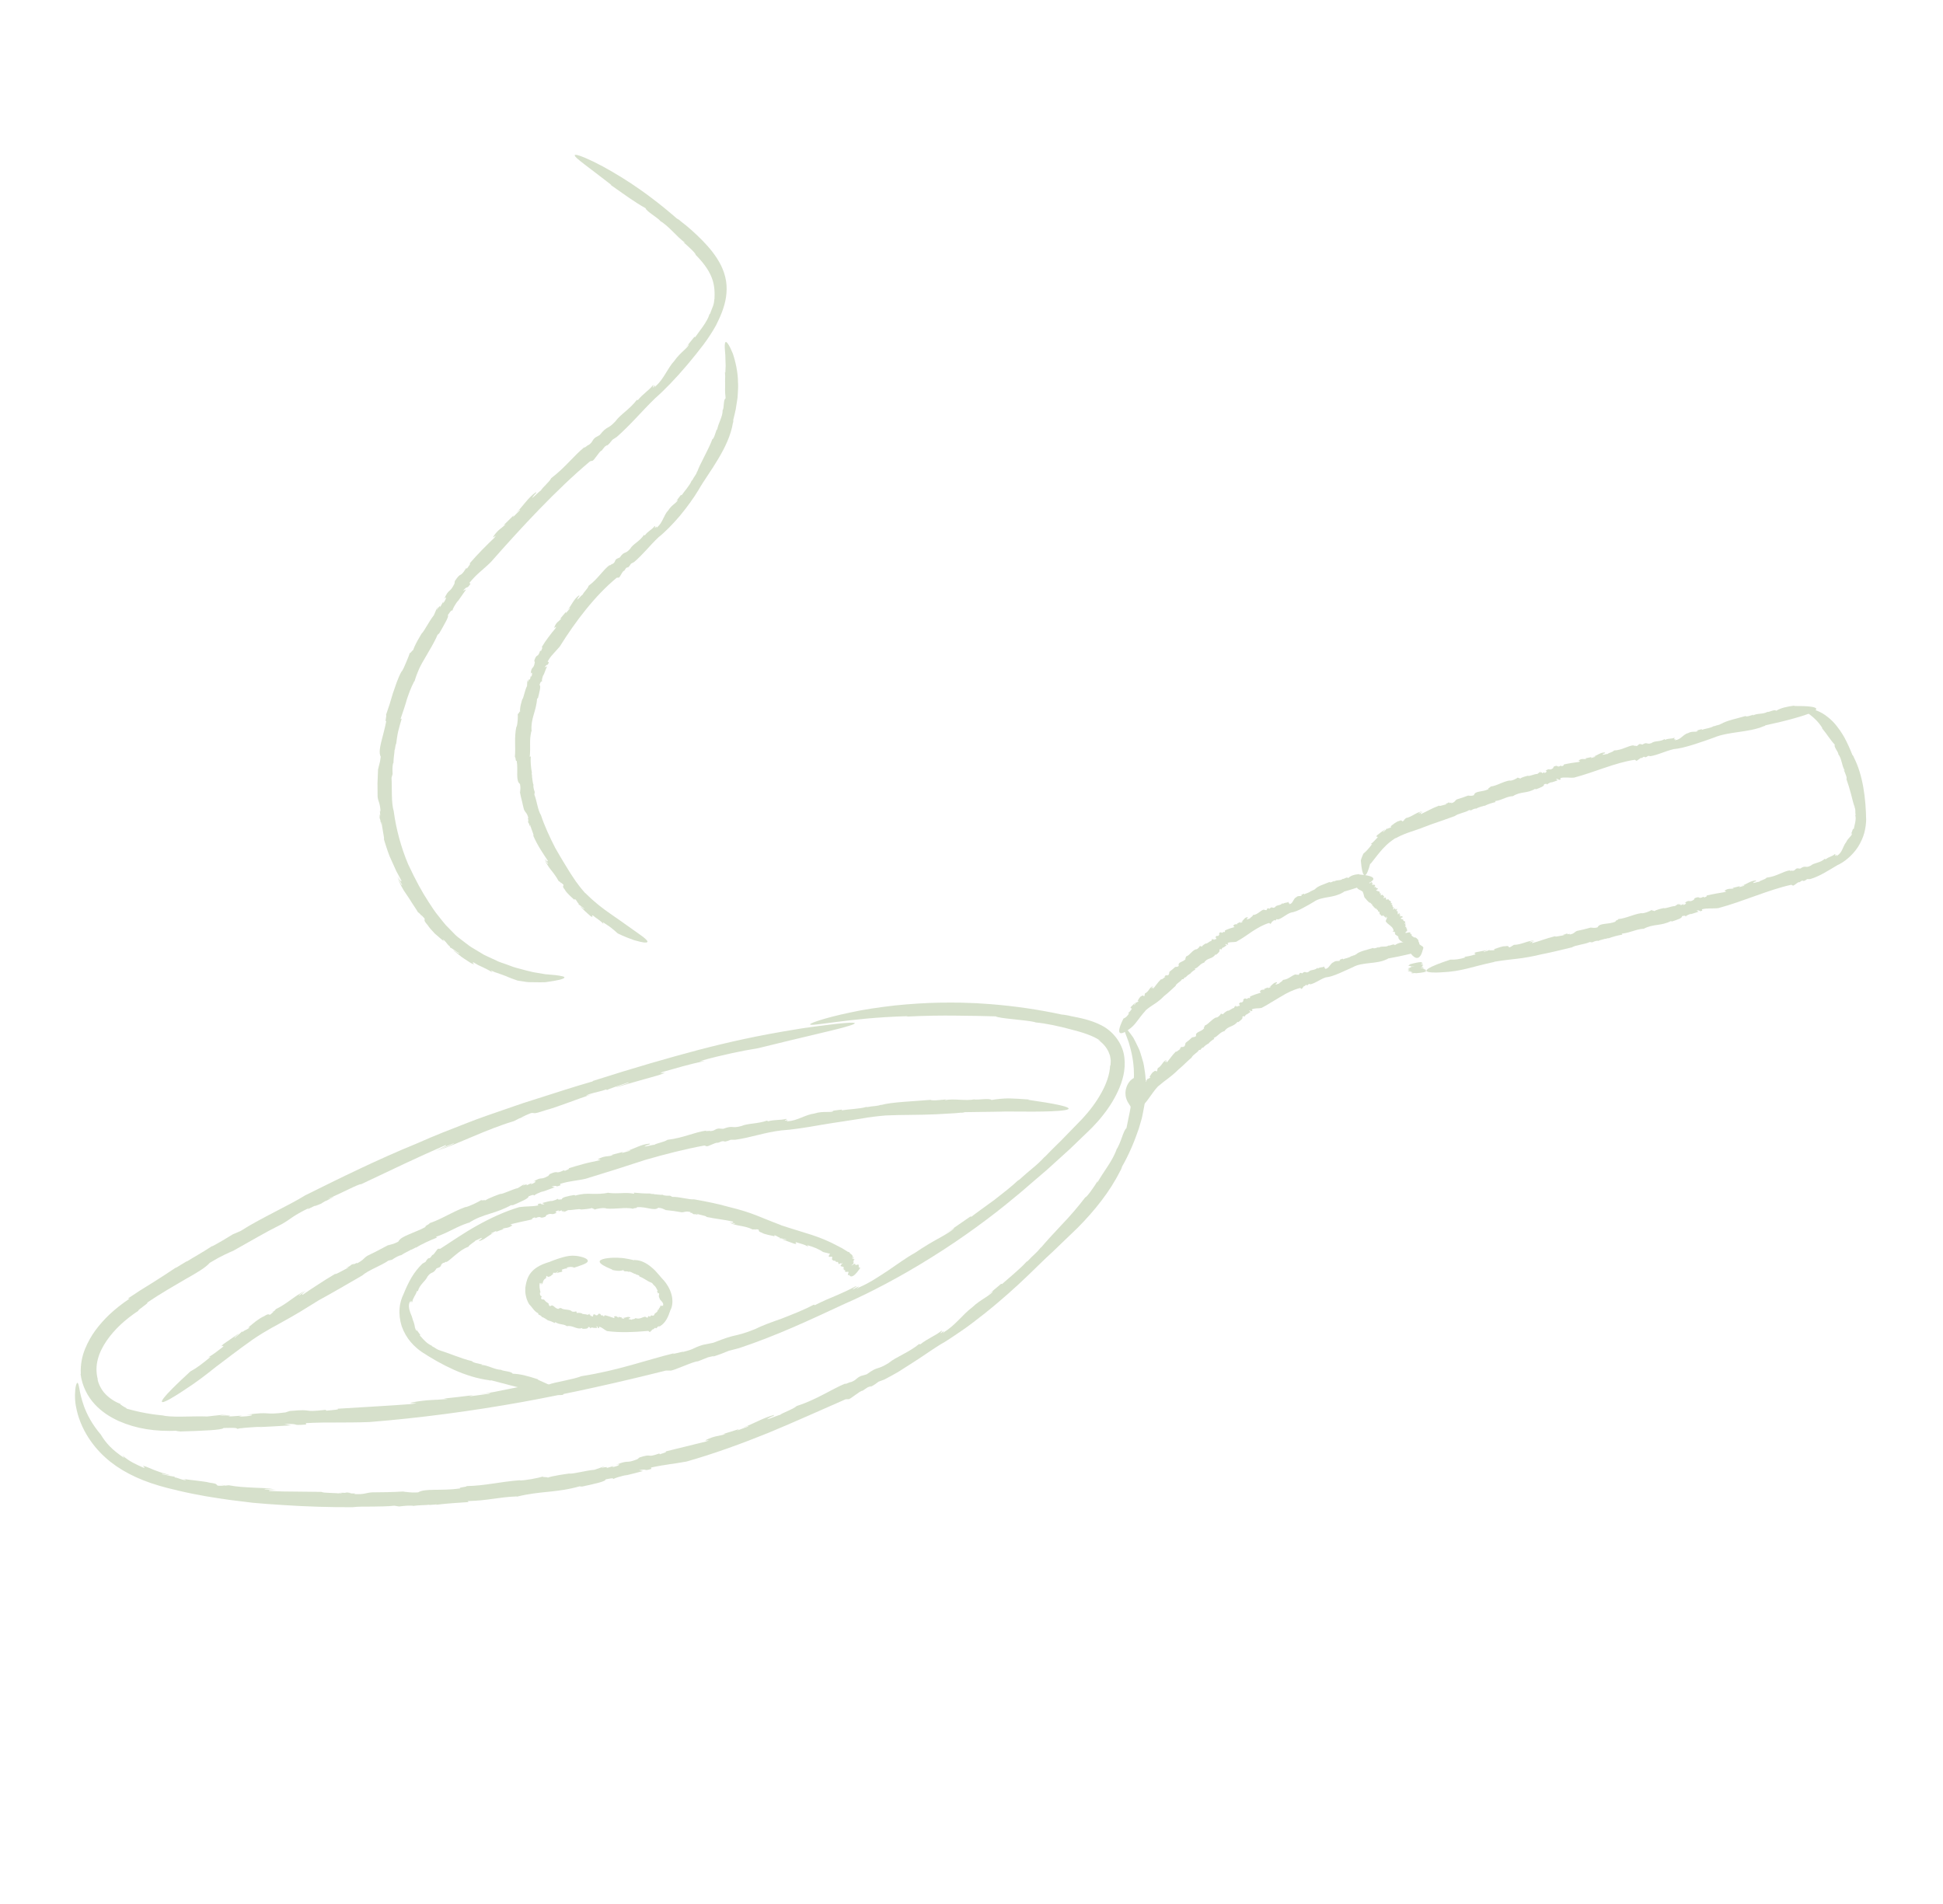 <?xml version="1.0" encoding="UTF-8"?>
<svg id="Calque_1" data-name="Calque 1" xmlns="http://www.w3.org/2000/svg" xmlns:xlink="http://www.w3.org/1999/xlink" viewBox="0 0 378 370.42">
  <defs>
    <style>
      .cls-1 {
        fill: #7c9c58;
      }

      .cls-2 {
        opacity: .31;
      }

      .cls-3 {
        fill: none;
      }
    </style>
    <clipPath id="clippath">
      <path class="cls-3" d="M-998.64,2266.03v-207.2c396.7-137.82,810.8-241.41,1226.27-180.61,232.95,34.09,455.02,119.25,690.72,133.4,440.49,26.42,863.79-197.53,1303.9-166.63,222.28,15.61,431.31,95.47,650.02,133.11,155.63,26.77,329.22,27.04,471.47-25.52v313.46s-4342.39,0-4342.39,0Z"/>
    </clipPath>
  </defs>
  <g class="cls-2">
    <g>
      <path class="cls-1" d="M102.51,217.24l-1.13.32s.32-.04,1.13-.32Z"/>
      <path class="cls-1" d="M197.97,229.74c.07-.06.14-.14.2-.19-.15.13-.19.18-.2.19Z"/>
      <path class="cls-1" d="M59.32,232.59s.04-.02.06-.03c.09-.05.19-.11.27-.15l-.32.18Z"/>
      <path class="cls-1" d="M115.31,210.39c-3.8,1.1-6.87,2.1-9.61,2.98-1.37.44-2.66.84-3.9,1.24-1.24.42-2.43.84-3.63,1.25-2.4.83-4.83,1.64-7.57,2.73-2.75,1.07-5.87,2.26-9.62,3.93-7.25,2.95-14.76,6.64-21.6,10.04-3.09,1.94-8.94,4.58-12.55,6.93l-1.54.66c-1.26.78-2.75,1.68-4.07,2.36l.06-.09c-1.84,1.23-4.03,2.42-4.95,3.03l.05-.09c-.77.46-1.54.91-2.29,1.4l.36-.3c-1.6,1.08-3.24,2.14-4.86,3.16-.81.5-1.61,1-2.4,1.49-.8.51-1.57,1.02-2.32,1.53h.36c-3.18,2.15-5.1,4.08-6.67,6.19-.78,1.07-1.43,2.21-2,3.57-.55,1.36-.95,3-.84,4.96l-.06-.1c.32,2.46,1.4,4.48,2.8,5.98,1.39,1.5,3.02,2.5,4.69,3.26,3.37,1.47,7.01,2.06,11.5,1.86-1.12.05.48.11.39.15,4.09-.12,8.37-.28,8.43-.68,2.94-.09,2.4.05,2.79.19-.02-.17,2.53-.33,4.83-.45l-1.05.11c2.19-.11,4.39-.22,6.58-.37l-1.31-.26c3.49-.09.91.36,4.25.1l-.06-.27c2.41-.12,4.33-.13,6.24-.12,1.9-.01,3.79,0,6.13-.09,9.71-.77,19.74-2.11,29.53-3.86,9.78-1.77,19.31-3.94,28.12-6.15h.83c.42.18,4.68-1.87,5.42-1.8l1.97-.78c.58-.13,1.79-.47.81-.08,1.86-.6,1.89-.65,3.2-1.18l2.04-.53c7.32-2.45,13.28-5.25,20.64-8.67,4.48-1.94,10.74-5.19,16.79-8.99,6.07-3.77,11.9-8.1,15.96-11.5,1.45-1.17,2.87-2.42,4.33-3.68.73-.63,1.47-1.26,2.21-1.89.72-.66,1.45-1.32,2.18-1.98.73-.66,1.47-1.33,2.21-2,.72-.69,1.44-1.39,2.16-2.08.72-.7,1.46-1.38,2.18-2.11.73-.75,1.43-1.53,2.08-2.36,1.31-1.64,2.45-3.45,3.28-5.47.83-1.99,1.31-4.33.77-6.72-.58-2.37-2.34-4.38-4.36-5.38-2.01-1.02-4.01-1.4-5.86-1.76-.48-.15-1.76-.34-1.75-.3-4.57-.99-9.2-1.66-13.85-2.03,0,0-1.06-.07-2.81-.19-.88-.03-1.93-.07-3.11-.11-1.18,0-2.49-.03-3.88,0-2.78.05-5.89.24-8.94.56-3.05.35-6.05.79-8.62,1.36-5.15,1.08-8.59,2.29-7.65,2.38.48.08,2.03-.17,5.06-.55,3.02-.38,7.51-.94,13.83-1.12l-.33.09c3.74-.19,6.8-.22,9.56-.19,1.38,0,2.69.06,3.97.05,1.28.03,2.54.06,3.85.09.78.46,6.12.68,7.83,1.17h-.17c2.28.21,4.59.74,6.84,1.33,2.28.58,4.39,1.21,5.93,2.27-.14-.06-.24-.05-.99-.49,1.24.62,2.3,1.85,2.69,3.04.13.28.17.58.21.85.06.26.07.51.05.72,0,.42-.04.69-.12.74-.07,1.63-.72,3.52-1.72,5.29-.98,1.79-2.29,3.5-3.67,4.99-1.48,1.52-2.9,2.98-4.17,4.29-1.3,1.27-2.44,2.39-3.28,3.29l.21-.28c-.94,1.06-1.63,1.65-2.36,2.26-.73.61-1.5,1.24-2.66,2.3-.15.09-.33.22-.31.19-1.11,1.07-2.87,2.44-4.58,3.77-1.74,1.28-3.46,2.48-4.43,3.25l-.22-.03c-1.66,1.18-3.36,2.3-5.03,3.45l1.91-1.25c-.21.39-1.2,1-2.6,1.8-1.42.77-3.21,1.8-5.03,3.05-1.82,1-3.5,2.28-5.28,3.47-1.79,1.16-3.57,2.4-5.57,3.24-1.76,1.09,1.48-1.1-1.21.41-.19-.16,1.22-.76.44-.57-1.33.71-2.46,1.22-3.68,1.75-1.23.5-2.53,1.05-4.19,1.89l-.21-.1c-2.15,1.14-4.3,1.94-6.24,2.71-1.97.7-3.74,1.32-5.19,2.05-2.32.93-3.17,1.07-4.01,1.27-.85.19-1.7.44-4.13,1.39l-2,.4c-2.13.66-1.43.77-3.83,1.37.1-.18-3.03.78-1.68.23-5.42,1.32-10.85,3.36-18.15,4.5-1.5.63-5.18,1.16-6.31,1.61-.22-.08-7.32,1.29-3.27.29.35-.08.97-.19.94-.14l.46-.26c-4.19.44-7.49,1.48-11.62,2.02,1.23-.11,2.85-.38,1.78-.09l-3.83.51.78-.25c-1.9.25-3.81.47-5.72.67l.81.08c-2.81.25-3.82.08-6.96.66-1.42.29,2.68-.04-.27.33-3.76.3-9.41.59-14.21.9.46.17-.83.25-2.16.38l-.17-.16c-5.08.56-1.89-.24-6.94.22l.44-.15-1.32.43c-4.56.58-2.48-.25-7.54.45,2.01-.12.96.36-1.52.36l.62-.19c-1.37.08-1.82.17-2.74.16.81-.12.42-.26-1.59-.16l1.34-.25-3.8.42c-1.47-.06-3.39.01-5.04.03-1.64.02-3.07-.08-3.64-.24,0,0-1.52-.13-3.17-.43-1.65-.28-3.39-.78-4.04-.94.58.14.12-.1-.36-.35-.45-.29-.92-.58-.48-.48-.7-.21-1.99-.87-2.96-1.86-1-.97-1.52-2.31-1.65-3.1.02.1.08.19.11.28-.8-2.84.16-5.41,1.68-7.64,1.53-2.23,3.61-4.14,6.19-5.85-.37-.02,2.44-1.77,1.62-1.52,2.75-1.87,5.39-3.35,7.54-4.62,2.17-1.23,3.88-2.21,4.71-3.17,2.59-1.56,3.17-1.67,4.57-2.38l-.61.38c2.47-1.39,4.06-2.29,5.49-3.1,1.43-.81,2.72-1.51,4.6-2.45,1.83-1.04,1.95-1.52,5.34-3.17-1.01.7.33-.05,1.61-.66-.8.41-1.03.58.68-.14.21-.15.56-.36.89-.54.02,0,.09-.02.06.01,2.09-1.07,1.7-.94.71-.48.04-.04-.06-.03-.38.08,2.28-.9,6.11-2.99,6.5-2.85,6.39-3.02,10.94-5.23,16.35-7.57.67-.11-.58.47-2.13,1.19,1.27-.57,2.57-1.08,3.85-1.61.04.2-2.2.96-3.36,1.5,4.72-1.57,9.4-4.1,14.99-5.78l1.09-.55.33-.1c-.04-.06,1.15-.63,1.96-.93.84-.11.07.37,2.8-.55,2.21-.57,6.11-2.16,8.95-3.08-1.55.45-1.08.21-.43-.05,1.38-.43,2.22-.52,3.27-.91l.2.17c-.6-.04,3.54-1.32,4.04-1.52.84-.06-2.12.73-2.42.97,5.55-1.62,2.78-.8,8.34-2.38,2.93-.99-.59-.05.78-.63,2.63-.73,5.18-1.51,8.25-2.15l-1.01.05c2.46-.72,4.47-1.16,6.26-1.56,1.8-.39,3.4-.7,5.11-.97,9.28-2.3,14.46-3.42,16.93-4.13,2.47-.69,2.25-.87.86-.83-1.4.06-3.97.37-6.19.67-1.11.15-2.14.3-2.89.4-.74.13-1.21.2-1.21.2-7.47,1.2-13.08,2.46-18.98,3.99-5.89,1.57-12.1,3.33-20.68,6.07Z"/>
    </g>
    <g>
      <path class="cls-1" d="M42.95,288.83l.65.16s-.17-.09-.65-.16Z"/>
      <path class="cls-1" d="M199.72,245.46s.07-.08.1-.12c-.08.08-.1.11-.1.12Z"/>
      <path class="cls-1" d="M68.62,293.24s-.03,0-.04,0c-.06,0-.12.01-.17.02l.21-.02Z"/>
      <path class="cls-1" d="M34.51,289.98c4.47,1.04,7.31,1.43,10.16,1.84,1.43.19,2.87.37,4.53.56,1.66.16,3.56.29,5.88.44,4.43.3,9.17.44,13.51.42,1.03-.14,2.45-.12,3.92-.12,1.47-.02,2.99-.03,4.2-.17l.95.15c.84-.11,1.82-.21,2.66-.15l-.05.05c1.25-.18,2.66-.15,3.28-.24l-.05.05,1.52-.12-.26.09c2.17-.28,4.42-.4,6.4-.54l-.18-.19c4.25-.12,5.74-.75,9.58-.91l-.05.06c4.72-1.18,7.64-.69,12.47-2.08-.6.18.28.05.24.11,2.25-.49,4.65-.98,4.6-1.4,1.63-.35,1.36-.17,1.6-.06-.05-.17,1.36-.55,2.63-.84l-.57.19c1.22-.27,2.42-.61,3.63-.92l-.79-.15c1.95-.38.58.27,2.41-.26l-.09-.26c2.67-.6,4.32-.68,6.95-1.18,5.32-1.51,10.72-3.48,15.95-5.6,5.21-2.16,10.25-4.45,14.97-6.51l.5-.02c.31.18,2.32-1.71,2.8-1.64l1-.67c.32-.11.98-.38.48-.05.99-.5.98-.58,1.63-1.04l1.13-.42c.97-.51,1.9-1.01,2.79-1.54.87-.56,1.73-1.11,2.6-1.66,1.74-1.09,3.43-2.31,5.37-3.54,1.22-.66,2.61-1.62,4.14-2.66,1.54-1.03,3.11-2.28,4.71-3.53,3.17-2.52,6.21-5.28,8.37-7.36,1.53-1.45,3.05-3.02,4.72-4.52,1.61-1.55,3.26-3.13,4.92-4.73,3.26-3.29,6.23-6.99,8.2-10.93.18-.23.44-.93.41-.94,1.33-2.32,2.39-4.82,3.26-7.38,0,0,.17-.59.46-1.57.16-.48.27-1.09.4-1.77.12-.68.31-1.42.36-2.24.19-1.62.24-3.47,0-5.28-.15-.9-.22-1.81-.52-2.64-.27-.83-.44-1.66-.82-2.35-.34-.7-.64-1.36-.96-1.9-.36-.52-.69-.95-.96-1.29-.53-.67-.86-.91-.86-.61-.02.32.32,1.18.93,2.78.48,1.64,1.2,4.09,1,7.54l-.07-.18c-.05,1.02-.01,1.93-.17,2.79-.11.85-.17,1.64-.35,2.38-.24,1.49-.58,2.81-.84,4.23-.27.15-.58.94-.89,1.81-.29.87-.7,1.77-.95,2.2v-.1c-.8,2.45-2.65,4.53-3.82,6.7.03-.1-.03-.2.28-.68-.93,1.54-2.36,3.55-2.62,3.51-1.3,1.71-2.95,3.66-4.63,5.39-1.66,1.75-3.14,3.39-4.04,4.46l.09-.18c-.98,1.28-1.46,1.45-2.66,2.77-.09.04-.2.11-.19.09-1.14,1.32-3.74,3.41-4.77,4.36l-.17-.06-2.65,2.22,1.02-.79c-.04.31-.59.67-1.34,1.18-.76.5-1.77,1.11-2.67,1.98-1.87,1.4-3.31,3.53-5.43,4.78-.84.84.65-.86-.68.27-.17-.15.58-.58.12-.47-1.35,1.05-2.46,1.35-4.13,2.63l-.17-.1c-2.15,1.74-4.52,2.52-5.94,3.7-2.4,1.51-1.91.48-4.3,2.22l-1.12.32c-1.13.55-.67.67-1.96,1.21,0-.17-1.62.71-.96.21-2.92,1.21-5.6,3.14-9.58,4.43-.7.65-2.71,1.28-3.25,1.73-.15-.07-3.9,1.56-1.82.42.18-.1.51-.23.51-.17l.2-.26c-2.3.61-3.95,1.72-6.16,2.5.67-.19,1.53-.52.99-.2l-2.05.74.38-.29c-1.02.35-2.07.65-3.1.97l.48.03c-1.54.41-2.15.33-3.78,1.11-.73.37,1.51-.21-.08.33-2.08.51-5.18,1.27-7.8,1.92.3.13-.41.31-1.12.55l-.13-.15c-2.72.97-1.12-.11-3.84.77l.22-.18-.65.53c-2.43.95-1.43,0-4.12,1.07,1.1-.27.61.26-.78.48l.31-.24c-.75.2-.98.32-1.49.4.43-.19.19-.29-.92-.02l.7-.37c-.68.26-1.36.51-2.04.73-1.66.13-4.2.86-4.91.73,0,0-3.53.46-4.3.85.68-.28-1.27-.02-.74-.3-.88.31-3.57.83-4.67.79l.2-.05c-4.02.31-6.82,1.09-10.46,1.15.18.19-1.73.24-1.24.46-3.73.52-6.85-.07-8.17.76-1.71.11-2.03-.11-2.91-.12l.41-.06c-3.2.17-4.13.15-6.5.18-1.19.08-1.37.44-3.5.33.69-.14-.18-.12-.98-.13.51-.02.67-.07-.38-.18-.15.04-.38.07-.59.09,0-.01-.05-.02-.03-.04-1.33.03-1.1.07-.48.11-.03.02.02.05.21.1-1.37-.23-3.84-.11-4-.37-1.99-.02-3.7-.04-5.34-.06-1.63,0-3.18-.03-4.84-.11-.36-.16.42-.21,1.39-.19l-2.36-.14c.04-.19,1.36,0,2.09.02-1.39-.27-2.84-.29-4.34-.35-1.51-.08-3.08-.15-4.7-.46l-.7.07-.19-.05c0,.08-.75.1-1.23.06-.44-.22.08-.36-1.53-.57-1.25-.33-3.6-.47-5.24-.75.87.22.57.25.18.22-.79-.17-1.2-.44-1.82-.52l-.02-.23c.25.3-2.07-.35-2.38-.37-.38-.3,1.22.25,1.46.17-1.54-.44-1.91-.59-2.28-.72-.37-.14-.76-.25-2.21-.88-1.6-.58.19.33-.63.15-1.38-.61-2.76-1.21-4.07-2.37.1.17.21.33.33.48-2.39-1.58-3.58-2.92-4.57-4.57-1.74-2.02-2.68-3.94-3.25-5.46-.54-1.53-.78-2.68-.9-3.43-.27-1.51-.46-1.37-.68-.61-.2.85-.27,2.5-.02,3.9.24,1.4.65,2.52.65,2.52.78,2.24,1.91,4.02,3.14,5.52,1.24,1.49,2.61,2.71,4.14,3.76,3.11,2.1,6.74,3.55,11.85,4.68Z"/>
    </g>
    <g>
      <path class="cls-1" d="M52.82,255.27l.46-.19s-.15,0-.46.19Z"/>
      <path class="cls-1" d="M168.56,215.33l.11-.03c-.08.02-.11.02-.11.03Z"/>
      <path class="cls-1" d="M70.5,248.15s-.02,0-.02.01c-.03.03-.07.05-.1.08l.12-.09Z"/>
      <path class="cls-1" d="M49.23,260.58c2.67-1.82,4.54-2.7,6.34-3.74,1.82-1,3.62-2.09,6.46-3.87,2.81-1.52,5.74-3.26,8.45-4.82,1.14-1.02,3.65-1.88,5.1-2.9l.68-.15c.5-.35,1.11-.71,1.7-.9v.06c.74-.52,1.69-.9,2.06-1.16v.06s.96-.51.96-.51l-.14.15c1.34-.85,2.84-1.48,4.17-2.02l-.19-.14c2.89-1.04,3.74-1.88,6.38-2.76l-.02.06c1.48-.98,2.81-1.39,4.14-1.81,1.33-.42,2.68-.85,4.26-1.74-.4.22.22.03.2.09,1.52-.66,3.16-1.34,3.04-1.72,1.13-.44.96-.24,1.16-.15-.07-.16.9-.57,1.79-.89l-.39.21,2.54-.94-.61-.14c1.39-.38.48.26,1.75-.26l-.11-.25c1.9-.6,3.13-.58,5.01-1.01,3.82-1.16,7.76-2.41,11.63-3.68,3.91-1.13,7.8-2.11,11.45-2.78l.36.12c.2.24,1.91-.85,2.25-.64l.82-.31c.25,0,.76-.04.36.11.78-.15.79-.2,1.34-.4h.88c3.12-.44,5.66-1.43,8.96-1.82,2-.12,4.83-.56,7.7-1.07,2.87-.49,5.8-.88,7.93-1.24,1.5-.28,3.07-.46,4.68-.6,1.61-.08,3.27-.09,4.92-.11,1.65-.02,3.31-.04,4.94-.12.81-.05,1.62-.1,2.42-.14.8-.03,1.59-.09,2.36-.17.2.04.72-.07.72-.1l5.69-.08s.43,0,1.14-.02c.71-.02,1.71-.05,2.84-.02,2.26.03,5.05.03,7.2-.05,4.28-.18,6.02-.73-4.51-2.23l.14-.06c-1.57-.12-2.85-.2-4.01-.22-1.16.02-2.2.13-3.28.31-.35-.4-2.58.01-3.32-.1l.07-.03c-1.91.36-3.96-.19-5.8.16.07-.03.1-.16.53-.17-1.34.12-3.18.35-3.29.11-3.21.29-7.71.42-9.72,1.02l.13-.08c-1.14.38-1.51.21-2.8.48-.07-.02-.17-.03-.15-.04-1.24.39-3.7.45-4.72.67l-.09-.15-2.53.32.95-.07c-.27.46-1.95-.07-3.74.52-1.72.21-3.33,1.42-5.13,1.49-.81.33.69-.44-.55-.09-.08-.21.57-.23.21-.36-1.22.3-2.07.09-3.58.48l-.09-.16c-1.93.67-3.78.52-5.05,1.07-2.01.55-1.47-.23-3.53.54l-.88-.06c-.92.15-.59.41-1.63.51.03-.16-1.3.14-.74-.11-2.33.3-4.52,1.45-7.6,1.8-.58.44-2.12.65-2.55.98-.11-.11-3.01.74-1.4.05.14-.06.4-.12.39-.07l.16-.22c-1.79.1-3.02,1.05-4.7,1.47.51-.09,1.16-.3.75-.06l-1.55.43.28-.23-2.33.6.37.08c-1.15.25-1.64.07-2.84.69-.53.3,1.14-.09-.03.32-.77.17-1.74.35-2.74.62-1,.27-2.05.57-3.01.87.24.13-.27.3-.78.52l-.12-.14c-1.94.92-.86-.11-2.8.76l.14-.18-.41.53c-1.69.95-1.09,0-2.94,1.13.78-.3.5.23-.5.5l.19-.24c-.53.21-.68.35-1.04.46.28-.21.08-.3-.69.04l.45-.4-1.37.87c-1.2.28-2.93,1.2-3.48,1.16,0,0-2.49.86-2.96,1.32.43-.34-.94.13-.63-.2-.57.42-2.39,1.29-3.19,1.46l.13-.08c-2.81,1.03-4.55,2.32-7.1,3.19.2.13-1.14.61-.71.7-.61.34-1.21.61-1.79.84-.57.24-1.1.46-1.58.67-.96.41-1.69.78-1.96,1.36-1.11.6-1.42.5-2.02.75l.25-.17c-2.08,1.11-2.69,1.42-4.27,2.19-.74.46-.71.83-2.11,1.52.37-.38-.17-.04-.69.24.32-.2.39-.31-.33-.02-.07.09-.21.2-.33.3-.01,0-.04,0-.04-.02-.83.52-.66.48-.25.28,0,.03.04.04.18,0-.98.33-2.47,1.38-2.7,1.22-1.27.74-2.33,1.42-3.34,2.08-1.01.65-1.96,1.28-2.96,1.98-.3.03.13-.37.71-.78l-1.45.95c-.08-.17.79-.62,1.23-.93-1.92.82-3.47,2.49-5.68,3.53l-.35.39-.14.06c.05.06-.36.44-.65.65-.38.04-.18-.33-1.2.31-.45.18-1.01.55-1.59.97-.55.45-1.14.93-1.62,1.32.57-.35.44-.16.23.05-.49.34-.87.4-1.21.72l-.17-.15c.31.04-1.17,1.07-1.3,1.27-.37.06.69-.64.75-.83-1.98,1.37-.99.69-2.97,2.05-.97.86.31.04-.09.54-.91.67-1.73,1.42-2.88,2.04l.45-.07c-1.64,1.35-2.65,2.13-3.92,2.82-5.86,5.37-6.15,6.31-5.04,5.88,1.12-.41,3.69-2.15,3.69-2.15,2.61-1.67,4.44-3.12,6.39-4.67,1.99-1.49,4.07-3.12,7.07-5.25Z"/>
    </g>
    <g>
      <path class="cls-1" d="M222.48,193.52l.17-.04s-.08-.02-.17.04Z"/>
      <path class="cls-1" d="M255.08,173.31s.02-.02.03-.03c-.02.02-.03.02-.03.03Z"/>
      <path class="cls-1" d="M228.7,191.82h0s-.01.03-.02.05l.02-.05Z"/>
      <path class="cls-1" d="M222.83,196.61c1.52-1.29,2.19-1.33,3.63-2.81.78-.6,1.53-1.34,2.24-1.98.16-.53.99-.78,1.26-1.31h.27c.1-.18.23-.35.44-.4l.02.05c.14-.27.44-.4.51-.54l.02.05.25-.22v.09c.29-.41.7-.7,1.1-.91l-.15-.14c.9-.36.94-.91,1.78-1.19l.02.05c.57-1.07,1.61-.65,2.25-1.69-.08.13.11.05.12.1.39-.33.83-.66.62-1,.31-.2.32-.06.45.04-.1-.15.14-.38.38-.54l-.08.13.68-.49-.31-.19c.43-.15.31.28.63,0l-.15-.23c.55-.28,1.07-.11,1.68-.25,1.09-.58,2.13-1.32,3.17-2.04,1.06-.68,2.13-1.3,3.25-1.62l.18.14c.17.24.37-.67.57-.46l.18-.24c.09.02.26,0,.17.12.23-.1.21-.14.33-.3l.32.05c.94-.29,1.52-1,2.49-1.33.64-.08,1.45-.42,2.24-.85.8-.42,1.6-.87,2.17-1.22.78-.57,1.8-.76,2.82-.93,1.02-.17,2.02-.39,2.86-.91.07.02.2-.12.18-.15l1.68-.5s.5-.17,1.17-.38c.66-.22,1.47-.51,2.07-.83,1.19-.63,1.57-1.36-1.94-1.65l.02-.07c-.99.11-1.6.26-2.14.79-.22-.35-.78.21-1.04.15v-.04c-.46.48-1.25.13-1.71.58.01-.04-.01-.15.11-.2-.38.19-.89.47-1,.26-.92.41-2.29.77-2.76,1.36l.02-.08c-.25.37-.43.21-.76.48-.03-.02-.06-.02-.07-.04-.28.38-1.07.47-1.33.69l-.08-.14-.72.33.29-.08c.07.43-.66-.03-1.08.47-.52.17-.64,1.26-1.23,1.29-.16.29.08-.39-.22-.09-.1-.2.11-.2-.05-.32-.31.25-.68.05-1.06.39l-.09-.15c-.44.55-1.17.31-1.42.76-.52.41-.62-.27-1.08.33l-.34-.1c-.28.09-.06.35-.4.39-.05-.14-.42.07-.31-.14-.76.13-1.16.98-2.2,1.08-.05.35-.56.43-.59.69-.08-.1-.87.44-.52-.06.03-.04.11-.08.12-.03l-.02-.18c-.64-.03-.78.65-1.28.87.17-.03.35-.15.28.02l-.45.23.02-.18-.69.3.18.1c-.36.1-.63-.09-.86.33-.09.21.42.03.11.28-.49.13-1.21.36-1.78.65.15.14,0,.22-.12.35l-.11-.14c-.44.56-.41-.2-.87.31v-.13s.03.4.03.4c-.32.61-.47-.14-.78.61.21-.16.31.26,0,.36l-.02-.18c-.13.12-.14.22-.26.25.04-.13-.09-.24-.29-.07l.03-.27-.24.54c-.42.06-.8.59-1.06.48,0,0-.75.36-.76.68.05-.23-.37-.02-.36-.25-.08.27-.52.74-.83.73l.03-.05c-.88.38-1.14,1.15-1.96,1.45.15.14-.27.31-.03.45-.56.7-1.58.53-1.35,1.35-.28.27-.48.14-.67.23l.05-.09c-.54.5-.71.64-1.15.96-.17.23.03.54-.4.78.03-.22-.11-.07-.25.05.08-.09.07-.16-.18-.08,0,.06-.02.11-.04.16,0,0-.02,0-.03-.02-.2.23-.13.24-.01.16,0,.02.04.04.1.04-.36.05-.67.57-.86.4-.67.64-1.02,1.24-1.52,1.82-.15-.04-.09-.25.04-.43l-.37.4c-.12-.14.16-.29.26-.43-.68.2-.8,1.11-1.55,1.4l-.02.21h-.05c.05.07,0,.26-.07.35-.19-.05-.25-.28-.52-.03-.33.08-.57.62-.79.96.17-.12.18-.01.16.09-.13.13-.32.09-.38.24l-.16-.15c.2.1-.2.5-.19.61-.19-.05.11-.3.06-.42-.53.53-.26.27-.79.8-.18.4.2.1.19.37-.23.27-.37.62-.75.8l.23.05c-.36.57-.65.84-1.1,1.02-1.15,2.31-.92,2.86-.43,2.85.5-.01,1.27-.59,1.27-.59.82-.52,1.29-1.06,1.76-1.68.48-.6.94-1.29,1.71-2.13Z"/>
    </g>
    <g>
      <path class="cls-1" d="M225,208.14l.18-.06s-.08-.02-.18.06Z"/>
      <path class="cls-1" d="M262.9,185.98s.03-.02.03-.03c-.03.02-.03.02-.03.03Z"/>
      <path class="cls-1" d="M231.83,205.74h0s-.01.03-.02.05l.03-.05Z"/>
      <path class="cls-1" d="M225.25,211.4c1.73-1.49,2.36-1.69,4.04-3.34.87-.71,1.69-1.6,2.53-2.3.22-.56,1.12-.91,1.45-1.49l.29-.02c.11-.2.27-.41.5-.46l.02.05c.18-.29.51-.44.6-.59l.02.05.3-.25v.1c.35-.44.81-.79,1.25-1.04l-.15-.14c.99-.47,1.08-1.02,2.05-1.35l.02.05c.73-1.13,1.8-.81,2.6-1.9-.1.14.11.05.13.1.47-.36.98-.71.78-1.05.37-.22.36-.08.49.03-.09-.15.19-.4.46-.59l-.1.14.78-.55-.33-.19c.48-.18.31.27.69-.04l-.14-.23c.64-.3,1.21-.14,1.9-.29.63-.31,1.24-.69,1.86-1.07.62-.37,1.24-.74,1.86-1.11,1.23-.76,2.51-1.38,3.8-1.7l.19.14c.17.25.48-.71.68-.49l.22-.25c.1.01.29,0,.17.12.27-.1.25-.14.41-.3l.35.06c1.08-.28,1.83-.97,2.94-1.34,1.46-.1,3.81-1.36,5.23-1.96,1.93-1.1,4.66-.56,6.65-1.57.08.03.24-.11.23-.14l1.97-.38s.59-.13,1.37-.3c.78-.16,1.74-.39,2.47-.65,1.44-.53,1.99-1.22-1.96-1.82l.04-.07c-1.14.02-1.85.13-2.54.62-.2-.37-.91.15-1.2.08l.02-.04c-.6.46-1.45.02-2.03.48.02-.04,0-.15.15-.19-.46.17-1.08.42-1.17.21-1.1.35-2.7.64-3.3,1.24l.03-.08c-.33.37-.51.2-.92.46-.03-.02-.07-.03-.07-.04-.36.37-1.27.43-1.59.64l-.07-.14c-.29.1-.57.21-.85.32l.33-.08c.03.45-.74-.02-1.27.46-.6.16-.88,1.26-1.55,1.27-.22.29.14-.4-.24-.1-.09-.2.15-.2-.02-.33-.39.24-.77.04-1.23.39l-.08-.15c-.56.57-1.35.3-1.69.76-.64.41-.66-.29-1.26.32l-.37-.1c-.32.1-.1.36-.49.41-.04-.15-.47.08-.33-.13-.86.14-1.41,1-2.59,1.1-.1.35-.66.46-.73.73-.08-.1-1,.48-.57-.04.04-.04.12-.08.14-.04v-.19c-.72,0-.95.68-1.53.91.19-.03.4-.16.31.02l-.53.24.04-.18-.81.31.19.1c-.42.11-.69-.08-.99.37-.12.23.46.02.1.28-.55.17-1.38.42-2.04.73.16.14-.01.23-.17.36l-.11-.14c-.55.59-.44-.2-1,.35v-.14s0,.42,0,.42c-.41.66-.5-.12-.91.69.24-.18.32.25-.03.38v-.19c-.16.14-.19.23-.32.28.06-.14-.07-.24-.31-.06l.06-.29-.32.56c-.47.08-.94.63-1.22.53,0,0-.22.1-.43.25-.22.15-.44.34-.46.51.07-.24-.4,0-.38-.24-.1.29-.62.82-.97.82l.03-.05c-1.01.44-1.37,1.25-2.28,1.63.15.14-.32.35-.07.49-.65.79-1.78.66-1.58,1.51-.34.3-.54.17-.75.29l.06-.1c-.62.58-.81.74-1.31,1.12-.2.26,0,.58-.49.86.05-.23-.11-.06-.28.07.09-.1.09-.17-.19-.07,0,.06-.03.12-.06.17,0,0-.02,0-.03-.02-.24.26-.16.26-.02.17,0,.02.04.04.1.04-.41.08-.77.66-.97.5-.75.74-1.15,1.44-1.74,2.09-.16-.03-.09-.25.07-.46l-.43.45c-.12-.14.2-.32.31-.47-.77.26-.94,1.23-1.75,1.64l-.03.23-.05.02c.06.06-.01.27-.09.37-.2-.03-.25-.28-.56.03-.36.12-.64.73-.9,1.1.19-.15.2-.03.17.08-.15.15-.36.12-.43.29l-.17-.14c.2.08-.23.56-.22.69-.2-.03.13-.34.08-.47-.58.64-.29.32-.87.96-.2.45.21.08.2.38-.25.32-.41.71-.82.96l.24.03c-.29.45-.53.74-.82.96l.4.04c-.04-.13-.06-.26-.04-.4-.37-.49-.45-1.11-.4-1.57.04-.48.19-.85.29-1.12.22-.52.02-.63-.23-.67-.39.05-.98.46-1.32.95-.35.48-.49.96-.49.96-.36,1.03-.23,2.14.33,3.03l1.34,2.13,1.76-1.85c.89-.93,1.39-1.97,2.63-3.39Z"/>
    </g>
    <g>
      <path class="cls-1" d="M267.47,172.49l-.04.09s.05-.05.04-.09Z"/>
      <path class="cls-1" d="M274.89,182.21s.01,0,.02,0c-.01,0-.02,0-.02,0Z"/>
      <path class="cls-1" d="M266.42,175.64s0,0,0,0c0,0-.02,0-.02,0h.03Z"/>
      <path class="cls-1" d="M265.11,173.54c.31.57.11.94.64,1.38.17.27.44.49.67.71.33-.06.25.32.56.31l-.09.16c.1,0,.19.02.16.12l-.04.03c.16,0,.16.12.24.12l-.04.03.08.07-.07.03c.2.04.31.17.35.32l.15-.13c0,.38.41.22.36.6l-.04.03c.64-.05.04.66.67.64-.08,0-.07.08-.11.11.15.1.28.22.6-.02.07.1-.04.15-.15.26.14-.11.26-.07.33,0h-.08s.21.19.21.19l.23-.24c.01.17-.3.27-.15.33l.22-.17c.08.19-.18.53-.23.81.39.71,1.46.97,1.53,1.85l-.14.15c-.23.19.48-.11.27.08h.16s-.04.11-.12.12c.04.07.08.04.19.03l-.1.18c.07.34.52.33.67.64-.06.55.67.93,1.09,1.15.72.21.2,1.5.98,1.68-.02.04.09.03.11,0l.31.48s1.57,2.27,2.29-.91l.06-.03c-.06-.34-.15-.52-.54-.49.3-.27-.12-.23-.06-.37h.03c-.36.02-.03-.48-.36-.46.03-.01.12-.08.15-.05-.12-.08-.3-.17-.12-.32-.24-.22-.42-.64-.85-.57l.06-.03c-.27.06-.12-.1-.3-.12.02-.02.03-.04.04-.05-.28.05-.25-.27-.4-.29l.12-.1-.18-.18.03.1c-.36.23.1-.31-.23-.29-.06-.17-.92.26-.86,0-.21.05.3-.14.11-.15.18-.14.15-.04.27-.17-.16-.03.06-.3-.15-.33l.14-.11c-.37.03-.05-.44-.37-.36-.24-.08.33-.42-.07-.39l.14-.21c-.03-.1-.27.12-.24-.03.12-.08.02-.17.16-.21.05-.32-.55-.17-.42-.65-.27.12-.23-.1-.43-.01.1-.08-.17-.26.15-.28.03,0,.04.02,0,.05l.15-.09c.15-.33-.33-.14-.4-.31-.01.08.04.12-.08.15l-.08-.14.14-.06-.08-.24-.12.13c0-.15.22-.36-.06-.31-.15.04-.12.23-.24.17,0-.2,0-.49-.07-.68-.15.14-.18.09-.24.07l.14-.11c-.32-.02.26-.29-.02-.34l.11-.06-.32.18c-.39.06.23-.3-.28-.18.07.05-.28.26-.28.14l.15-.08c-.06-.02-.13,0-.12-.05.09-.03.21-.13.13-.18l.2-.08-.34.06c.07-.21-.23-.22-.07-.4,0,0-.06-.28-.31-.17.16-.06.12-.21.3-.29-.19.06-.43-.01-.32-.19h.03c-.02-.36-.52-.24-.49-.6-.15.13-.15-.05-.34.14-.37-.06.12-.72-.58-.31-.11-.07.06-.23.05-.31h.05c-.19-.15-.24-.2-.33-.35-.11-.02-.42.19-.44.01.15-.05.09-.08.05-.13.04.02.09,0,.12-.13-.04.02-.08.02-.1.02,0,0,.01-.02.03-.02-.1-.05-.13,0-.12.04-.02.01-.04.03-.06.07.09-.2-.18-.22.01-.38-.22-.2-.56-.2-.78-.34.09-.1.21-.13.3-.1l-.14-.11c.15-.11.15.01.21.03.12-.35-.5-.15-.42-.51l-.15.05v-.03c-.05.05-.17.07-.21.06.11-.13.3-.23.22-.31.07-.17-.22-.16-.37-.21.02.07-.07.11-.13.12-.04-.04.07-.17-.01-.16l.17-.14c-.15.14-.27.01-.36.05.11-.13.17-.01.27-.07-.16-.18-.08-.09-.24-.27-.21,0-.15.14-.34.21-.1-.06-.29-.06-.26-.24l-.13.15c-.25-.08-.31-.19-.23-.42-2.22-.29-1.94,1.05-1.94,1.05.03.75.68.66,1.24,1.16Z"/>
    </g>
    <g>
      <path class="cls-1" d="M272.99,159.47l.27-.03s-.09-.04-.27.03Z"/>
      <path class="cls-1" d="M333.45,141.28l.05-.03s-.05.03-.05.03Z"/>
      <path class="cls-1" d="M283.04,158.77s-.01,0-.01,0c-.02.01-.04.03-.05.04l.07-.04Z"/>
      <path class="cls-1" d="M271.51,163.09c1.37-.75,2.34-1.06,3.31-1.38.97-.33,1.95-.66,3.52-1.29,1.52-.5,3.17-1.11,4.69-1.65.64-.51,2.01-.65,2.79-1.16l.38.05c.27-.17.6-.34.93-.35v.05c.4-.26.92-.35,1.12-.48v.05s.53-.19.53-.19l-.07.1c.73-.37,1.53-.63,2.25-.79l-.12-.18c1.57-.25,1.99-.82,3.43-.98v.05c1.56-1.04,2.82-.48,4.44-1.5-.2.13.12.07.12.12.8-.3,1.66-.59,1.56-.98.6-.17.52-.02.64.1-.05-.17.44-.39.9-.54l-.19.13,1.31-.45-.36-.24c.73-.12.29.33.95.06l-.09-.26c.99-.24,1.68,0,2.69-.09,3.97-1.04,8.01-2.92,11.82-3.47l.22.15c.15.27.9-.71,1.11-.48l.39-.25c.13.02.4,0,.21.13.4-.1.4-.15.66-.31l.47.06c1.6-.29,2.83-.99,4.5-1.37,2.08-.16,5.71-1.49,7.81-2.24,2.91-1.22,6.72-.95,9.69-2.22.11.02.35-.14.34-.17l2.85-.65s3.45-.81,5.52-1.59c2.07-.78,2.77-1.56-2.77-1.52l.06-.08c-1.6.22-2.59.43-3.58,1.01-.27-.35-1.29.27-1.69.23l.03-.04c-.88.54-2.02.24-2.87.73.03-.04.02-.15.23-.21-.65.22-1.54.53-1.65.31-1.58.46-3.82.92-4.75,1.54l.05-.08c-.52.39-.74.23-1.36.52-.04-.02-.09-.02-.09-.04-.57.41-1.83.52-2.32.75l-.07-.14-1.25.36.48-.09c-.05.46-1.02,0-1.86.5-.87.17-1.5,1.32-2.44,1.35-.37.31.29-.41-.3-.1-.08-.21.26-.21.05-.34-.59.27-1.07.05-1.8.41l-.08-.16c-.91.58-1.94.29-2.52.76-.99.42-.82-.31-1.8.31l-.48-.11c-.47.09-.25.37-.79.4,0-.15-.67.06-.41-.15-1.21.09-2.24.96-3.85,1.01-.25.37-1.06.42-1.24.7-.07-.11-1.53.41-.75-.09.07-.04.2-.07.2-.02l.06-.19c-.95-.07-1.51.62-2.38.81.27-.02.6-.13.41.05l-.8.21.12-.19-1.2.26.21.12c-.6.08-.89-.16-1.47.27-.25.22.61.07.02.3-.8.11-2.01.27-3,.51.15.17-.12.24-.38.35l-.08-.16c-.97.54-.49-.26-1.47.23l.06-.14-.17.43c-.83.61-.61-.2-1.51.56.4-.15.3.31-.22.39l.08-.2c-.27.12-.34.21-.54.23.14-.14.02-.26-.38-.11l.21-.28-.69.53c-.65,0-1.53.51-1.85.35,0,0-1.32.28-1.54.62.21-.23-.51-.08-.37-.32-.28.28-1.22.72-1.67.65l.07-.04c-1.51.25-2.41,1.03-3.78,1.2.12.17-.6.28-.35.48-1.27.66-2.61.27-2.86,1.19-.6.23-.78.05-1.11.11l.13-.09c-1.13.43-1.46.54-2.32.79-.4.21-.35.59-1.14.75.2-.22-.1-.09-.39,0,.17-.08.21-.15-.19-.12-.04.06-.11.11-.18.16,0,0-.02-.01-.02-.03-.46.2-.36.22-.14.17,0,.03.02.05.1.06-.55-.02-1.37.45-1.51.23-1.41.52-2.36,1.11-3.51,1.64-.18-.07.06-.28.39-.45l-.83.35c-.06-.18.45-.28.7-.41-1.12.08-1.96,1.05-3.23,1.3l-.18.24h-.08c.03.08-.18.29-.34.4-.23-.07-.15-.35-.71-.07-.52.08-1.24.71-1.76,1.13.32-.15.27-.02.16.11-.27.16-.51.11-.68.3l-.14-.17c.21.11-.58.64-.62.78-.24-.04.33-.39.33-.53-1.06.72-.53.37-1.56,1.14-.43.57.23.08.09.44-.44.41-.77.9-1.35,1.29h.29c-.68.87-1.09,1.37-1.7,1.85-.21.48-.4.92-.5,1.33.03.44.07.77.11,1.09.08.62.18,1.05.28,1.33.2.57.43.56.64.3.42-.53.79-2.09.79-2.09.03-.01.05-.01.07,0,.02-.01.02,0,.05-.02l.14-.18c.18-.25.37-.47.54-.69.34-.46.69-.87,1.04-1.31.72-.86,1.57-1.8,3.06-2.77Z"/>
    </g>
    <g>
      <path class="cls-1" d="M293.83,183.96l.31.02s-.09-.05-.31-.02Z"/>
      <path class="cls-1" d="M360.9,158.63l-.02-.06s0,.06.02.06Z"/>
      <path class="cls-1" d="M305.8,184.31s-.02,0-.02,0l-.07.04.09-.04Z"/>
      <path class="cls-1" d="M290.72,187.11c3.97-.64,5.1-.46,9.16-1.44,1.96-.37,4.01-.9,5.91-1.35.84-.49,2.49-.56,3.5-1.04l.45.07c.35-.17.76-.33,1.15-.32v.05c.51-.25,1.14-.32,1.4-.45v.05s.65-.18.65-.18l-.1.09c.92-.35,1.9-.6,2.78-.75l-.12-.18c1.9-.24,2.48-.8,4.21-.97v.05c1.95-1.07,3.41-.5,5.44-1.58-.25.13.14.07.13.12.98-.33,2.03-.64,1.94-1.03.73-.19.62-.04.76.08-.05-.17.56-.41,1.12-.58l-.24.14,1.6-.51-.41-.23c.88-.15.33.33,1.13.02l-.09-.26c1.2-.28,2.01-.09,3.21-.23,4.8-1.28,9.66-3.54,14.18-4.54l.26.13c.18.26,1.07-.82,1.32-.61l.47-.31c.16,0,.49-.05.25.1.48-.15.48-.21.79-.41h.58c1.94-.59,3.4-1.6,5.3-2.71,1.21-.54,2.85-1.77,3.99-3.52.56-.87.99-1.84,1.25-2.77.24-.94.35-1.83.36-2.56-.07-4.1-.61-8.69-2.43-12.2,0-.14-.22-.41-.25-.4-.44-1.13-.94-2.25-1.53-3.35,0,0-.14-.25-.38-.65-.25-.4-.61-.96-1.09-1.56-.91-1.22-2.46-2.52-3.89-3.05-.71-.27-1.34-.39-1.76-.36-.42,0-.62.11-.54.3.07.21.45.46,1.07.95.62.48,1.46,1.21,2.27,2.47h-.1c1.1,1.33,1.63,2.31,2.53,3.26-.26.36.65,1.36.7,1.83l-.05-.02c.75.92.66,2.26,1.29,3.21-.04-.03-.16-.02-.25-.25.33.75.77,1.78.56,1.9.33.9.66,2,.92,3,.27,1,.46,1.91.71,2.48l-.07-.07c.31.65.11.86.23,1.6-.03.04-.05.09-.06.08.26.75-.2,2.07-.29,2.63h-.16s-.23.64-.23.64l-.29.63.26-.45c.3.36-.66.84-1.07,1.77-.61.68-.74,2.1-1.77,2.59-.3.46.17-.53-.35.05-.15-.17.2-.32-.06-.35-.54.51-1.12.48-1.83,1.05l-.12-.14c-.9.85-2.12.77-2.74,1.34-1.12.59-.96-.18-2.07.59l-.56-.06c-.54.15-.29.4-.92.49-.01-.15-.79.14-.49-.11-1.43.22-2.64,1.23-4.55,1.43-.3.4-1.25.52-1.48.82-.09-.1-1.81.56-.88-.03.08-.05.23-.09.24-.04l.07-.2c-1.12.02-1.8.76-2.83,1.02.32-.04.71-.17.48.02l-.95.27.15-.2-1.43.35.24.11c-.71.12-1.04-.09-1.74.38-.31.24.72.04.01.31-.96.15-2.39.39-3.58.68.17.16-.15.25-.47.38l-.09-.16c-1.18.59-.56-.24-1.75.3l.08-.15-.23.44c-1.03.65-.7-.18-1.82.63.48-.17.34.3-.29.4l.11-.21c-.33.13-.42.23-.65.25.18-.14.04-.26-.45-.1l.28-.29-.85.55c-.77.02-1.85.55-2.21.4,0,0-1.58.31-1.87.65.27-.24-.6-.07-.41-.32-.36.28-1.51.73-2.04.67l.08-.04c-1.81.27-2.95,1.02-4.6,1.18.12.18-.74.28-.48.48-1.58.65-3.12.2-3.53,1.12-.74.22-.93.03-1.33.08l.17-.08c-1.39.39-1.8.48-2.85.7-.5.19-.51.57-1.46.7.27-.21-.11-.1-.46-.02.22-.07.28-.14-.2-.14-.06.06-.15.11-.24.15,0-.01-.03-.02-.02-.03-.57.18-.46.2-.19.16,0,.02.02.05.11.07-.65-.06-1.69.37-1.82.14-1.75.44-2.95.95-4.41,1.34-.19-.09.13-.28.55-.41l-1.03.26c-.03-.19.58-.23.89-.33-1.3-.05-2.5.82-4.01.82l-.27.2h-.09c.02.07-.29.24-.5.3-.24-.12-.06-.37-.78-.23-.6-.05-1.6.39-2.34.61.41-.04.29.07.13.16-.36.07-.6-.05-.86.07l-.07-.21c.18.18-.9.39-1.02.5-.23-.12.54-.24.6-.38-1.45.28-.72.14-2.17.42-.75.3.18.18-.16.44-.68.16-1.32.42-2.13.42l.28.15c-1.26.36-2.04.47-2.94.42-4.68,1.54-5.11,2.15-4.36,2.39.75.23,2.68.08,2.68.08,3.87-.17,5.74-1.06,10.22-2.02Z"/>
    </g>
    <g>
      <path class="cls-1" d="M274.62,189.32l.08-.02s-.07.01-.08.02Z"/>
      <path class="cls-1" d="M274.35,187.98s-.01,0-.02,0c0,0,.01,0,.02,0Z"/>
      <path class="cls-1" d="M277.29,188.63h0s.01,0,.02,0h-.02Z"/>
      <path class="cls-1" d="M277.12,188.94c.08-.09.46-.17.29-.22.02-.04-.07-.06-.12-.09-.29.04-.01-.04-.26-.02l.16-.04c-.08,0-.14.01-.05-.01h.05c-.13,0-.05-.02-.12-.01h.05s-.02-.02-.02-.02h.07c-.14,0-.15-.02-.09-.05l-.2.04c.22-.07-.2-.01.06-.09h.05c-.53.05.35-.13-.16-.08.06,0,.1-.02.15-.03-.06,0-.09-.02-.49.05,0-.01.12-.03.27-.06-.17.03-.25.03-.26.02h.07s-.06-.03-.06-.03l-.32.06c.09-.03.4-.07.31-.08l-.27.05s.45-.12.65-.17c.1-.11-.6-.08-.14-.25l.2-.04c.3-.05-.44.06-.17,0h-.14c.05,0,.11-.01.18-.02.01-.01-.04,0-.13,0l.18-.04c.14-.06-.22-.03-.16-.08.37-.11,0-.13-.2-.14-.45.01.71-.28.19-.25.04,0-.05,0-.09,0l.03-.07s.06-.32-2.35.34h-.06c-.15.07-.18.1.15.07-.4.07-.04.04-.16.07h-.03c.31-.03-.25.09.03.06-.03,0-.14.02-.15.02.05,0,.14.01-.09.05.07.02-.03.09.34.05h-.06c.25-.02.04.02.17.01-.03,0-.05,0-.06.01.25-.03.05.03.15.03l-.15.03.04.02.03-.02c.42-.07-.26.07.02.04-.05.03.88-.12.68-.06.2-.03-.32.05-.17.04-.22.04-.14.02-.31.05.11,0-.22.06-.07.05l-.17.03c.32-.03-.22.08.08.04.15,0-.51.11-.17.07l-.23.05s.29-.04.18-.01c-.15.02-.11.03-.25.05-.22.07.33,0-.05.1.29-.04.12,0,.33-.03-.12.02-.01.04-.29.07-.02,0-.02,0,.03,0l-.17.03c-.31.08.18,0,.14.03.05-.02.04-.02.16-.04l-.02.02-.14.02-.08.04.18-.03c-.09.03-.39.09-.13.06.14-.02.23-.05.29-.05-.12.04-.29.1-.34.13.2-.04.19-.03.23-.03l-.17.03c.24-.02-.38.08-.18.06l-.12.02.36-.06c.34-.04-.35.07.11.02-.03,0,.38-.07.3-.05l-.17.03s.11-.01.07,0c-.09.01-.24.04-.21.04l-.21.03.31-.04c-.18.04.05.03-.18.07,0,0-.11.05.15.01-.16.02-.22.05-.41.08.18-.02.33-.03.14.01h-.02c-.19.07.28,0,.05.08.2-.04.09,0,.35-.05.26-.01-.51.15.28.02.04,0-.18.05-.22.06h-.04c.07.02.08.02.06.05.08,0,.44-.07.36-.03-.15.02-.12.02-.12.03-.02,0-.08,0-.17.03.05,0,.07,0,.1-.01-.01,0-.02,0-.04,0,.05,0,.1,0,.12-.02.02,0,.05,0,.09-.02-.19.04.02.03-.23.07.06.02.33,0,.43,0-.13.03-.24.04-.29.04h.05c-.19.04-.11.02-.15.02-.29.08.31,0,.04.07l.15-.02h-.02c.08,0,.18-.02.21-.02-.16.03-.37.07-.36.08-.15.04.08.02.17.01.03-.01.12-.03.17-.03,0,0-.15.04-.08.03l-.22.04c.2-.04.22-.02.31-.04-.16.03-.14.01-.26.03.02.02.01.01.04.03.17-.02.2-.04.4-.07.04,0,.2,0,.07.03l.19-.04c.15,0,.13.01-.06.06,1.6-.11,2.15-.34,2.15-.34.41-.14-.15-.08-.32-.13Z"/>
    </g>
    <g>
      <path class="cls-1" d="M82.09,178.47l-.27-.51s.03.17.27.51Z"/>
      <path class="cls-1" d="M137.99,61.13s.03-.08.04-.12c-.03.08-.04.11-.04.12Z"/>
      <path class="cls-1" d="M76.6,157.8s0,.02,0,.03c.01.05.02.09.03.13l-.04-.16Z"/>
      <path class="cls-1" d="M88.46,181.76c-.63-.64-1.2-1.22-1.72-1.76-.5-.56-.91-1.12-1.32-1.63-.84-.99-1.44-1.97-2.07-2.93-1.25-1.92-2.38-3.96-3.95-7.3-1.37-3.25-2.36-6.91-2.8-10.32-.51-1.59-.31-4.53-.43-6.49l.21-.75c-.03-.68-.08-1.48.12-2.14l.04.05c0-1.02.23-2.14.23-2.65l.04.05c.05-.41.14-.81.21-1.21l.03.22c.11-.88.23-1.77.42-2.63.21-.85.45-1.68.68-2.45l-.23.07c.56-1.63.94-2.75,1.24-3.85.38-1.07.71-2.12,1.44-3.51l.03.06c.28-.95.6-1.78.94-2.54.35-.76.77-1.43,1.16-2.12.77-1.38,1.67-2.7,2.47-4.6-.21.47.2-.13.23-.07.47-.82.96-1.65,1.3-2.32.35-.66.55-1.14.39-1.26.77-1.14.73-.86.96-.93-.15-.09.45-1.13,1.09-2l-.24.44c.59-.84,1.17-1.7,1.77-2.53-.21.09-.42.19-.63.29,1.07-1.25.57-.09,1.47-1.38l-.23-.15c1.42-1.77,2.62-2.52,4.18-4.06,6.01-6.82,12.73-14.08,19.29-19.6l.42-.11c.33.11,1.42-1.94,1.84-1.97l.63-.79c.24-.15.71-.52.39-.13.68-.63.66-.68,1.08-1.2l.85-.55c2.74-2.41,4.71-4.84,7.46-7.52,1.75-1.52,4.07-3.92,6.26-6.52,1.1-1.3,2.16-2.62,3.14-3.91.97-1.31,1.81-2.6,2.44-3.75.82-1.65,1.64-3.44,1.95-5.49.15-1.02.18-2.09.01-3.15-.17-1.07-.52-2.1-.99-3.05-.95-1.9-2.29-3.48-3.64-4.86-1.35-1.36-2.74-2.63-4.2-3.72-.15-.19-.68-.52-.7-.49-1.67-1.46-3.39-2.86-5.16-4.19,0,0-1.6-1.22-3.8-2.68-2.2-1.46-5.01-3.12-7.26-4.21-2.25-1.09-3.89-1.66-3.67-1.17.19.52,2.34,1.98,7.09,5.67l-.17-.03c2.91,2.04,4.69,3.37,6.85,4.57.07.55,2.29,1.81,2.84,2.45l-.08-.02c1.88,1.13,3.23,3.08,4.93,4.3-.08-.03-.19.02-.55-.3,1.15.99,2.69,2.38,2.58,2.63,1.25,1.24,2.54,2.84,3.15,4.47.64,1.61.57,3.22.52,4.29l-.03-.15c-.04,1.23-.36,1.53-.82,2.85-.06.06-.12.14-.13.12-.34,1.38-2.11,3.49-2.76,4.44l-.17-.04c-.58.75-1.21,1.48-1.82,2.23l.72-.8c.08.56-1.6,1.51-2.8,3.24-1.33,1.43-2.04,3.55-3.61,4.89-.54.84.36-.84-.54.31-.19-.12.37-.59-.02-.44-.92,1.1-1.79,1.53-2.94,2.88l-.17-.07c-1.4,1.86-3.26,2.88-4.15,4.16-1.62,1.75-1.5.73-3.07,2.68l-.86.49c-.8.7-.35.73-1.29,1.46-.05-.16-1.16.93-.76.36-2.1,1.66-3.72,3.95-6.53,6.09-.35.74-1.75,1.85-2.01,2.4-.16-.03-2.55,2.48-1.32.89.11-.14.33-.35.34-.3l.05-.29c-1.67,1.17-2.48,2.7-3.91,4.08.46-.38,1-.95.71-.49l-1.31,1.3.16-.38-1.97,1.94.39-.15c-1.01.91-1.54,1.07-2.39,2.36-.36.6,1.05-.78.12.31-1.31,1.25-3.25,3.17-4.75,4.94.29-.04-.11.44-.49.96l-.18-.05c-1.32,2.09-.86.48-2.21,2.53l.04-.24-.1.73c-1.01,1.99-1,.75-2.04,3.02.54-.81.56-.16-.16.79l.03-.35c-.34.57-.4.79-.68,1.13.14-.38-.09-.31-.6.51l.19-.66c-.25.57-.52,1.12-.75,1.7-.9,1.11-1.89,3.14-2.36,3.54,0,0-1.62,2.61-1.67,3.37.13-.62-.68.86-.64.34-.09.4-.39,1.13-.7,1.87-.3.75-.64,1.49-.92,1.89l.05-.17c-.84,1.53-1.24,2.99-1.73,4.35-.39,1.4-.82,2.73-1.34,4.21.23-.08-.3,1.49.06,1.16-.59,3.16-1.74,5.69-1.08,6.96-.16,1.46-.41,1.7-.49,2.46l-.02-.35c-.05,1.38-.09,2.27-.12,3.07,0,.8.01,1.52.02,2.54.07,1.02.5,1.16.57,2.99-.2-.58-.1.17-.04.85-.06-.43-.13-.57-.14.35.05.12.11.31.17.49-.01,0-.01.05-.03.03.27,1.12.27.91.19.39.03.02.05-.03.06-.19.05,1.2.6,3.26.45,3.44.51,1.65.94,3.07,1.57,4.33.29.64.57,1.26.85,1.88.33.6.65,1.21.99,1.84.02.35-.37-.2-.78-.93l.93,1.81c-.17.07-.6-1-.91-1.55.4,1.15.96,2.28,1.73,3.34.37.54.74,1.09,1.09,1.67.35.58.78,1.13,1.12,1.75l.46.39.08.15c.06-.05.51.4.77.72.12.41-.32.21.6,1.28.3.47.83,1.07,1.41,1.67.63.56,1.31,1.11,1.86,1.59-.54-.57-.3-.46-.02-.26.51.48.66.91,1.13,1.19l-.09.21c-.08-.33,1.57.99,1.83,1.08.21.38-.93-.58-1.15-.59,2.22,1.75,1.05.95,3.43,2.49,1.35.69-.12-.33.59-.09l.85.5c.29.15.6.27.91.42.61.29,1.23.6,1.88,1.01l-.34-.4c.28.12.54.25.8.35.27.09.52.17.76.25.48.17.92.33,1.33.49.41.15.78.35,1.17.48.39.13.77.26,1.16.41.57.09,1.1.17,1.61.25.5.09.99.05,1.44.07.9.01,1.68.03,2.34,0,1.34-.18,2.25-.35,2.83-.49,1.16-.31,1.07-.57.4-.68-.64-.17-1.79-.28-2.77-.35-.49,0-.94-.14-1.27-.18-.33-.06-.53-.09-.53-.09-1.65-.22-3.03-.7-4.37-1.03-.67-.17-1.28-.46-1.91-.67-.62-.24-1.27-.39-1.87-.71-.61-.28-1.24-.57-1.88-.87-.67-.27-1.26-.72-1.95-1.1-.68-.4-1.39-.81-2.08-1.38-.35-.27-.72-.55-1.09-.83-.38-.28-.77-.58-1.13-.95Z"/>
    </g>
    <g>
      <path class="cls-1" d="M109.14,172.05l-.15-.34s0,.12.15.34Z"/>
      <path class="cls-1" d="M134.52,93.48l.03-.08c-.03.05-.04.07-.03.08Z"/>
      <polygon class="cls-1" points="105.23 158.57 105.23 158.59 105.28 158.67 105.23 158.57"/>
      <path class="cls-1" d="M113.85,173.77c-1.54-1.73-2.31-3-3.11-4.24-.77-1.27-1.57-2.53-2.74-4.6-1.03-2.02-2.07-4.22-2.76-6.34-.61-.92-.8-2.81-1.28-3.99.02-.17.04-.34.07-.51-.15-.41-.29-.9-.27-1.35l.05.02c-.25-.62-.22-1.36-.33-1.67l.05.02-.11-.78.08.13c-.22-1.11-.32-2.28-.24-3.3l-.2.09c.21-2.19-.14-3.02.31-4.98l.05.03c-.22-2.58.92-3.85,1.07-6.46-.02.33.14-.11.18-.07.28-1.16.63-2.38.28-2.52.3-.82.36-.63.54-.68-.16-.05,0-.8.28-1.43l-.06.32c.24-.61.45-1.23.71-1.82-.15.07-.32.14-.46.21.53-.91.48-.07.83-1.01l-.25-.11c.33-.65.7-1.1,1.1-1.53.4-.44.8-.89,1.24-1.38,3.02-4.84,6.85-9.92,11.11-13.42l.32-.02c.29.14.77-1.38,1.12-1.32l.37-.54c.17-.09.48-.31.3-.04.43-.4.41-.45.66-.81l.59-.31c1.79-1.51,2.99-3.16,4.79-4.86,1.19-.92,2.7-2.47,4.13-4.14,1.41-1.71,2.73-3.54,3.57-4.95,1.15-2,2.64-3.99,3.92-6.18,1.29-2.17,2.43-4.52,2.82-6.92.09-.14.1-.56.06-.56.17-.72.36-1.43.5-2.15.11-.73.24-1.46.34-2.19,0,0,.02-.34.06-.89.03-.56.1-1.33.03-2.22,0-1.77-.47-3.95-1.01-5.53-.64-1.56-1.25-2.54-1.46-2.15-.11.19-.14.73-.06,1.67.06.46.08,1.05.09,1.75.01.35.03.72.04,1.13-.02.41-.04.85-.06,1.32l-.08-.09c.02.27.03.53.05.78,0,.25-.01.49-.02.72,0,.46,0,.89.01,1.29-.04.81,0,1.53.09,2.31-.45.19-.27,1.8-.55,2.29l-.02-.05c.03,1.41-.92,2.64-1.08,3.96-.02-.06-.1-.12-.01-.41-.28.91-.66,2.17-.91,2.15-.8,2.15-2.46,4.88-2.94,6.33v-.12c-.25.84-.56.94-.98,1.8-.06.02-.11.07-.11.05-.32.9-1.54,2.21-1.94,2.85l-.15-.06c-.36.5-.75.97-1.14,1.44l.47-.5c.16.45-1.08.9-1.79,2.06-.88.89-1.1,2.48-2.17,3.28-.3.59.16-.62-.39.15-.18-.14.21-.41-.09-.36-.58.73-1.22.91-1.93,1.81l-.16-.09c-.83,1.27-2.17,1.78-2.67,2.69-1.01,1.17-1.1.34-2.02,1.69l-.61.26c-.52.45-.15.55-.78,1-.07-.14-.77.59-.55.18-1.4,1.04-2.27,2.69-4.13,4.07-.13.56-1.04,1.3-1.13,1.71-.15-.05-1.55,1.73-.9.56.06-.1.19-.25.22-.2l-.02-.23c-1.11.78-1.44,1.92-2.3,2.91.29-.26.6-.67.48-.33l-.78.92.05-.29c-.4.45-.78.93-1.17,1.39l.29-.09c-.61.65-1.04.73-1.4,1.71-.14.45.67-.56.19.25-.39.45-.86,1.03-1.33,1.67-.48.63-.95,1.32-1.33,1.98.25-.03.04.33-.12.72l-.18-.04c-.51,1.56-.61.36-1.14,1.91l-.05-.18.15.54c-.24,1.47-.65.58-.81,2.26.2-.6.45-.14.13.56l-.09-.24c-.11.42-.09.58-.22.84,0-.27-.19-.21-.37.4l-.06-.47c-.04.41-.08.82-.09,1.24-.45.83-.64,2.31-.94,2.63,0,0-.15.48-.28,1.02-.12.55-.19,1.16-.11,1.41-.08-.43-.35.65-.48.31.05.54.02,2.08-.27,2.67v-.12c-.45,2.25-.09,3.89-.29,5.92.2-.1.1.98.36.71.17,1.04.09,2,.1,2.79.02.79.1,1.41.54,1.73.19.93,0,1.14.03,1.63l-.08-.22c.16.88.32,1.44.44,1.94.13.5.19.96.38,1.6.26.62.62.62.88,1.77-.26-.32-.08.13.06.55-.11-.26-.19-.33-.1.26.07.06.14.17.2.28,0,0-.01.03-.03.03.28.68.29.55.2.21.03,0,.04-.03.05-.14.04.8.77,1.98.56,2.17.9,2.04,1.85,3.34,2.84,4.87,0,.24-.33-.06-.64-.51.22.38.47.74.7,1.11-.17.09-.48-.59-.71-.92.27.75.73,1.41,1.24,2.08.54.65,1.05,1.35,1.49,2.16l.34.22.04.1c.06-.05.39.21.57.42.03.3-.33.23.25.92.33.66,1.34,1.53,2.05,2.15-.32-.39-.14-.33.05-.21.3.33.36.63.64.84l-.13.18c.03-.27.99.68,1.17.73.07.3-.59-.4-.76-.39,1.3,1.26.62.66,1.98,1.86.83.52.01-.27.48-.11.64.55,1.4.93,2.06,1.65l-.12-.35c.65.45,1.2.77,1.64,1.12.44.35.82.68,1.22,1.05,1.33.67,2.42,1.04,3.24,1.34.85.25,1.44.38,1.84.43.81.1.86-.13.55-.47-.29-.34-.9-.8-1.45-1.17-.55-.39-.99-.7-.99-.7-1.79-1.29-3.14-2.23-4.6-3.24-1.45-1.01-2.98-2.14-4.85-4.01Z"/>
    </g>
    <g>
      <path class="cls-1" d="M147.21,239.4l-.3-.18s.07.09.3.18Z"/>
      <path class="cls-1" d="M84.01,261.8l.07.03s-.07-.03-.07-.03Z"/>
      <polygon class="cls-1" points="135 233.33 135.02 233.33 135.11 233.33 135 233.33"/>
      <path class="cls-1" d="M151.97,238.37c-4.33-1.62-5.4-2.38-10.09-3.53-2.21-.64-4.64-1.11-6.86-1.5-1.1.08-2.91-.54-4.21-.47l-.46-.24c-.44.02-.96.02-1.39-.13l.03-.04c-.66.05-1.38-.13-1.71-.09l.03-.05-.79-.05.14-.06c-1.15.02-2.31-.06-3.35-.17l.08.21c-1.1-.19-1.86-.15-2.59-.11-.73.03-1.43.05-2.43-.05l.03-.05c-1.26.28-2.25.24-3.26.23-1.01-.05-2.04-.02-3.31.37.32-.1-.15-.09-.13-.14-1.19.2-2.45.45-2.4.84-.86.12-.72-.01-.86-.14.03.17-.69.39-1.36.53l.29-.13c-.63.15-1.27.27-1.89.46l.44.23c-1.02.15-.34-.33-1.29-.02l.08.26c-1.4.26-2.3.13-3.7.33-2.78.83-5.53,2.1-8.11,3.54-2.59,1.43-4.97,3.09-7.25,4.56h-.31c-.27-.17-.89,1.27-1.22,1.19l-.39.53c-.17.08-.48.3-.3.03-.44.4-.42.44-.66.81l-.58.33c-1.72,1.65-2.71,3.53-3.69,5.94-.35.71-.68,1.66-.76,2.77-.11,1.1.05,2.33.41,3.48.41,1.14,1.02,2.21,1.74,3.05.72.84,1.49,1.49,2.18,1.96,1.95,1.28,4.05,2.48,6.27,3.47,2.22.99,4.55,1.72,6.72,2,.13.08.51.07.52.04l3.9,1.02s18.92,4.85,5.13-1.16l.11-.04c-2.1-.69-3.44-1.06-4.99-1.11-.14-.45-1.75-.48-2.22-.73l.06-.02c-1.38-.03-2.62-.92-3.95-.97.06-.02.11-.12.4-.05-.93-.18-2.16-.42-2.17-.67-2.16-.5-4.89-1.71-6.23-2.07h.11c-.8-.17-.89-.47-1.68-.84-.02-.05-.06-.1-.05-.1-.39-.16-.91-.5-1.32-.92-.44-.39-.75-.85-1.01-1.06l.1-.13-.47-.63c-.14-.22-.26-.45-.39-.68l.25.53c-.23.02-.32-.29-.44-.69-.06-.43-.18-.93-.41-1.46-.06-.26-.15-.52-.24-.78-.12-.26-.22-.54-.32-.83-.2-.58-.29-1.22-.06-1.8-.04-.61.18.56.26-.3.22.03.03.41.26.25.1-.82.61-1.19.92-2.15l.17.04c.34-1.33,1.52-1.97,1.86-2.83.83-1.14.98-.35,1.78-1.61l.57-.21c.49-.38.13-.52.76-.87.06.14.76-.46.53-.1.69-.4,1.24-.99,1.93-1.52.67-.55,1.4-1.14,2.4-1.5.23-.48,1.21-.9,1.41-1.24.11.08,1.87-.99.96-.19-.08.07-.24.15-.25.1l-.04.22c.6-.14,1.04-.44,1.49-.76.45-.3.89-.63,1.43-.86-.34.1-.75.31-.52.07l1-.45-.15.23c.5-.22,1.02-.37,1.53-.56l-.28-.08c.78-.21,1.13-.06,1.89-.6.34-.27-.8.03-.02-.31.53-.12,1.19-.28,1.87-.44.69-.15,1.43-.29,2.09-.46-.18-.16.18-.26.53-.4l.09.16c1.35-.58.61.25,1.96-.28l-.1.15.29-.45c1.2-.61.76.21,2.09-.53-.56.14-.34-.33.37-.39l-.15.2c.38-.11.49-.2.76-.21-.22.12-.08.26.48.15l-.35.27,1.02-.47c.85.03,2.15-.32,2.52-.12,0,0,.45-.02.95-.08.5-.06,1.05-.11,1.25-.26-.35.18.65.18.37.39.45-.23,1.82-.44,2.38-.25l-.1.02c1.02.07,1.89-.01,2.74-.05.85-.06,1.67-.1,2.58.09-.07-.21.89-.04.67-.31,1.93-.13,3.41.81,4.18.11.87.07,1,.31,1.44.41l-.21.02c1.62.16,2.09.24,3.28.45.61.04.77-.31,1.82-.02-.37.08.07.14.47.21-.26-.02-.35.01.15.21.08-.03.2-.03.31-.03,0,.01.02.03,0,.04.67.09.57.02.26-.06.02-.02,0-.05-.09-.11.65.34,1.92.41,1.95.67,2,.41,3.48.53,5.15.9.15.18-.27.18-.76.1l1.18.28c-.06.17-.7-.09-1.06-.15,1.3.68,2.93.52,4.46,1.31l.38-.03.09.05c.02-.08.41-.06.66-.01.18.23-.13.35.66.61.57.37,1.8.52,2.65.74-.43-.18-.26-.22-.05-.21.4.14.57.37.9.42l-.04.22c-.08-.25,1.11.16,1.28.13.17.24-.66-.1-.8-.01,1.58.57.79.29,2.37.86.9.16-.08-.25.39-.28.76.24,1.53.39,2.33.85l-.2-.29c1.44.41,2.26.78,3.11,1.34,5.43,1.43,6.18,1.21,5.58.56-.6-.64-2.57-1.65-2.57-1.65-3.9-2.11-6.23-2.47-11.22-4.13Z"/>
    </g>
    <g>
      <path class="cls-1" d="M163.94,243.06l-.05.06s.05-.05.05-.06Z"/>
      <path class="cls-1" d="M166.59,246.12s0,0,.02,0c0,0-.01,0-.02,0Z"/>
      <path class="cls-1" d="M162.26,245.32s0,0,0,0c0,0-.01,0-.02.01h.02Z"/>
      <path class="cls-1" d="M161.9,244.55c.06.23-.19.52.07.58.05.1.19.13.29.18.26-.16.09.1.32-.02l-.11.13c.08-.04.14-.06.08.01l-.04.03c.12-.06.08.02.14-.02l-.04.03h.04s-.06.05-.06.05c.14-.05.18-.01.16.06l.15-.14c-.11.22.24-.02.09.22l-.04.03c.48-.26-.16.38.31.14-.06.03-.08.07-.11.1.08,0,.14.03.44-.23.02.03-.07.11-.19.21.13-.11.21-.13.24-.12l-.06.03.1.03.24-.23c-.04.1-.3.27-.21.25l.21-.18c0,.08-.29.38-.4.56.08.28.8.04.59.54l-.15.14c-.22.2.38-.24.18-.05l.12-.07s-.07.09-.13.12c0,.03.05,0,.13-.05l-.12.14c-.04.17.29,0,.3.14-.2.35.22.31.47.28.47-.14-.29.81.24.64-.03.03.06-.02.08-.04l.09.17s.5.77,1.94-1.38l.05-.04c.05-.18.04-.25-.26-.09.3-.27-.02-.09.06-.19l.03-.02c-.28.15.11-.27-.14-.13.03-.02.11-.09.12-.08-.07,0-.17.01,0-.14-.12-.04-.13-.22-.46-.03l.05-.04c-.22.14-.06-.01-.19.04.02-.02.03-.03.04-.04-.22.13-.11-.07-.21-.02l.12-.1-.08-.04v.05c-.34.27.16-.22-.09-.09,0-.08-.75.49-.63.31-.17.11.26-.19.12-.12.17-.15.12-.08.25-.2-.11.04.13-.2-.02-.14l.13-.11c-.28.16.09-.24-.17-.08-.15.04.36-.37.06-.2l.16-.17s-.23.17-.17.07c.11-.1.06-.11.18-.19.13-.21-.35.1-.12-.23-.23.17-.14.02-.31.15.09-.08-.05-.09.19-.22.02-.01.02,0-.02.03l.13-.11c.21-.25-.2.04-.2-.04-.03.05,0,.06-.11.12l-.02-.06.12-.09v-.11s-.12.12-.12.12c.04-.09.27-.3.05-.16-.12.08-.16.18-.23.19.06-.12.15-.3.15-.38-.15.14-.15.12-.2.13l.13-.11c-.23.1.27-.27.08-.2l.1-.07-.29.22c-.3.18.25-.26-.15,0,.04,0-.28.26-.25.18l.13-.1s-.1.05-.08.02c.08-.05.19-.15.15-.16l.17-.12-.27.16c.11-.15-.1-.05.07-.22,0,0,.03-.14-.18.01.13-.09.15-.17.3-.28-.15.1-.31.15-.18,0h.02c.09-.21-.32.04-.19-.18-.15.13-.1.03-.29.2-.25.1.29-.47-.34.03-.06,0,.11-.16.13-.2l.04-.02c-.1-.02-.12-.03-.14-.08-.08.03-.36.27-.33.17.12-.08.09-.08.08-.1.03,0,.07-.04.13-.12-.04.03-.06.04-.08.05,0,0,.01-.01.03-.02-.06,0-.09.04-.1.07-.02.01-.04.03-.07.06.12-.15-.07-.06.12-.23-.11-.03-.35.08-.48.09.09-.09.19-.15.25-.17h-.07c.14-.13.1-.06.14-.07.19-.25-.32.09-.16-.15l-.12.08.02-.02c-.06.05-.15.11-.18.11.12-.11.29-.24.25-.27.1-.13-.12-.02-.21.01,0,.03-.08.09-.13.12-.02-.01.1-.13.04-.09l.17-.15c-.15.14-.2.11-.28.16.12-.11.13-.07.22-.14-.07-.05-.03-.02-.1-.07-.15.08-.15.14-.31.25-.06,0-.2.07-.12-.05l-.14.14c-.16.05-.17,0-.05-.17-1.55.64-1.73,1.33-1.73,1.33-.2.44.31.15.58.23Z"/>
    </g>
    <g>
      <path class="cls-1" d="M106.43,248.54s-.11,0-.15,0c.02.03.07.03.15,0Z"/>
      <path class="cls-1" d="M127.22,250.09s-.02-.01-.03-.01c.02.01.03.02.03.01Z"/>
      <path class="cls-1" d="M102.95,253.76h0s-.03-.04-.05-.05l.05.05Z"/>
      <path class="cls-1" d="M107.04,245.47c-1.15.35-1.94.66-2.69,1.17-.71.5-1.56,1.25-1.94,2.8-.08.35-.17.72-.21,1.09,0,.37-.03.75.02,1.12.1.76.35,1.5.72,2.1.52.48,1.04,1.46,1.74,1.74l.1.29c.24.08.48.21.63.4l-.04.03c.36.07.64.36.82.37l-.04.04.36.17-.09.03c.57.16,1.1.37,1.55.6l.03-.2c.93.59,1.42.27,2.26.77l-.02.04c.64-.13,1.07.05,1.53.21.44.17.95.33,1.52.13-.15.05.05.11.03.16.53,0,1.09.03,1.14-.37.38.05.3.16.33.32.02-.17.36-.21.65-.19l-.14.05.86.03-.13-.35c.44.14.07.41.51.38l.02-.27c.62.12.94.57,1.53.84,2.49.34,5.29.21,8.05-.03l.18.16c.16.28.61-.67.8-.46.09-.08.17-.17.25-.27.11,0,.32-.04.19.1.29-.14.28-.18.42-.39l.4-.04c1.15-.68,1.63-1.89,2.05-3.15.43-.74.51-1.99.19-3.08-.3-1.11-.92-2.05-1.43-2.65-.79-.79-1.44-1.79-2.43-2.59-.92-.78-2.04-1.4-3.17-1.41-.06-.06-.26,0-.27.02-.64-.16-1.28-.29-1.91-.38,0,0-.58-.08-1.33-.1-.75-.02-1.67.02-2.36.16-1.39.29-1.85.85,1.4,2.15l-.05.06c.95.19,1.52.28,2.2.03.05.41.75.15.94.32l-.03.03c.62-.2,1.04.5,1.6.4-.03.02-.07.12-.19.09.37.07.88.18.8.41.41.14.87.4,1.25.64.38.22.71.46,1.04.53l-.07.02c.41.05.29.28.61.47-.01.03-.01.06-.02.07.4.15.58.84.76,1.05l-.14.08c.11.2.19.41.27.62l-.05-.25c.44-.04-.08.56.26.97,0,.23.26.43.45.67.22.24.36.53.23.79.14.28-.27-.26-.2.12-.22-.03-.1-.18-.3-.13.04.36-.34.45-.35.85l-.16-.06c.03.28-.14.47-.32.58-.16.14-.35.21-.36.44-.32.45-.55-.2-.81.36l-.29-.12c-.21.06-.03.33-.31.32-.03-.14-.35-.01-.25-.19-.57-.06-1.12.61-2.01.26-.18.3-.62.13-.77.34-.02-.12-.91-.06-.39-.31.04-.02.12-.01.11.04l.07-.17c-.48-.34-.93.13-1.45.03.15.07.35.07.21.18l-.48-.07.12-.13-.73-.16.08.19c-.36-.13-.45-.45-.89-.24-.2.12.32.28-.07.29-.48-.17-1.19-.43-1.81-.55.04.21-.13.18-.31.2v-.18c-.69.17-.2-.41-.88-.29l.07-.11-.21.34c-.63.28-.28-.39-.99,0,.26,0,.08.4-.23.29l.1-.16c-.18.02-.25.08-.36.03.12-.08.08-.24-.18-.24l.2-.19-.53.25c-.36-.22-.99-.06-1.12-.31,0,0-.19-.05-.4-.08-.21-.02-.45-.02-.56.09.18-.13-.23-.26-.08-.43-.22.16-.83.19-1.01-.05h.05c-.77-.4-1.5-.1-2.12-.6-.04.2-.37-.04-.38.23-.85-.08-1.01-1.06-1.64-.53-.32-.15-.24-.38-.35-.52h.09c-.52-.3-.65-.43-.91-.76-.17-.11-.54.08-.64-.32.19.04.09-.09.02-.21.07.07.13.06.13-.13-.05,0-.09-.03-.12-.05.01,0,.02-.02.03-.02-.12-.19-.15-.14-.14-.03-.02,0-.05.02-.07.07.08-.28-.19-.65.07-.72-.12-.64-.3-1.23-.12-1.85.14,0,.2.18.18.35.04-.13.05-.27.13-.39.15.09-.02.25-.02.38.2-.17.28-.36.34-.63.11-.24.23-.52.57-.59v-.2s.05,0,.05,0c-.05-.07.01-.23.08-.3.17.09.2.32.45.15.29.03.59-.39.9-.58-.19.04-.16-.07-.1-.15.16-.06.3.05.41-.05l.08.21c-.13-.18.37-.33.41-.44.13.13-.23.21-.23.34.65-.2.33-.1,1-.26.34-.24-.1-.19.04-.42.33-.09.64-.3,1.05-.2l-.14-.18c.64-.21,1.05-.2,1.49-.01,1.22-.41,1.96-.65,2.33-.9.37-.24.36-.46.21-.66-.17-.19-.52-.35-.83-.45-.31-.1-.58-.15-.58-.15-1.06-.25-1.9-.2-2.77-.01-.87.21-1.77.49-3.04.99Z"/>
    </g>
  </g>
</svg>